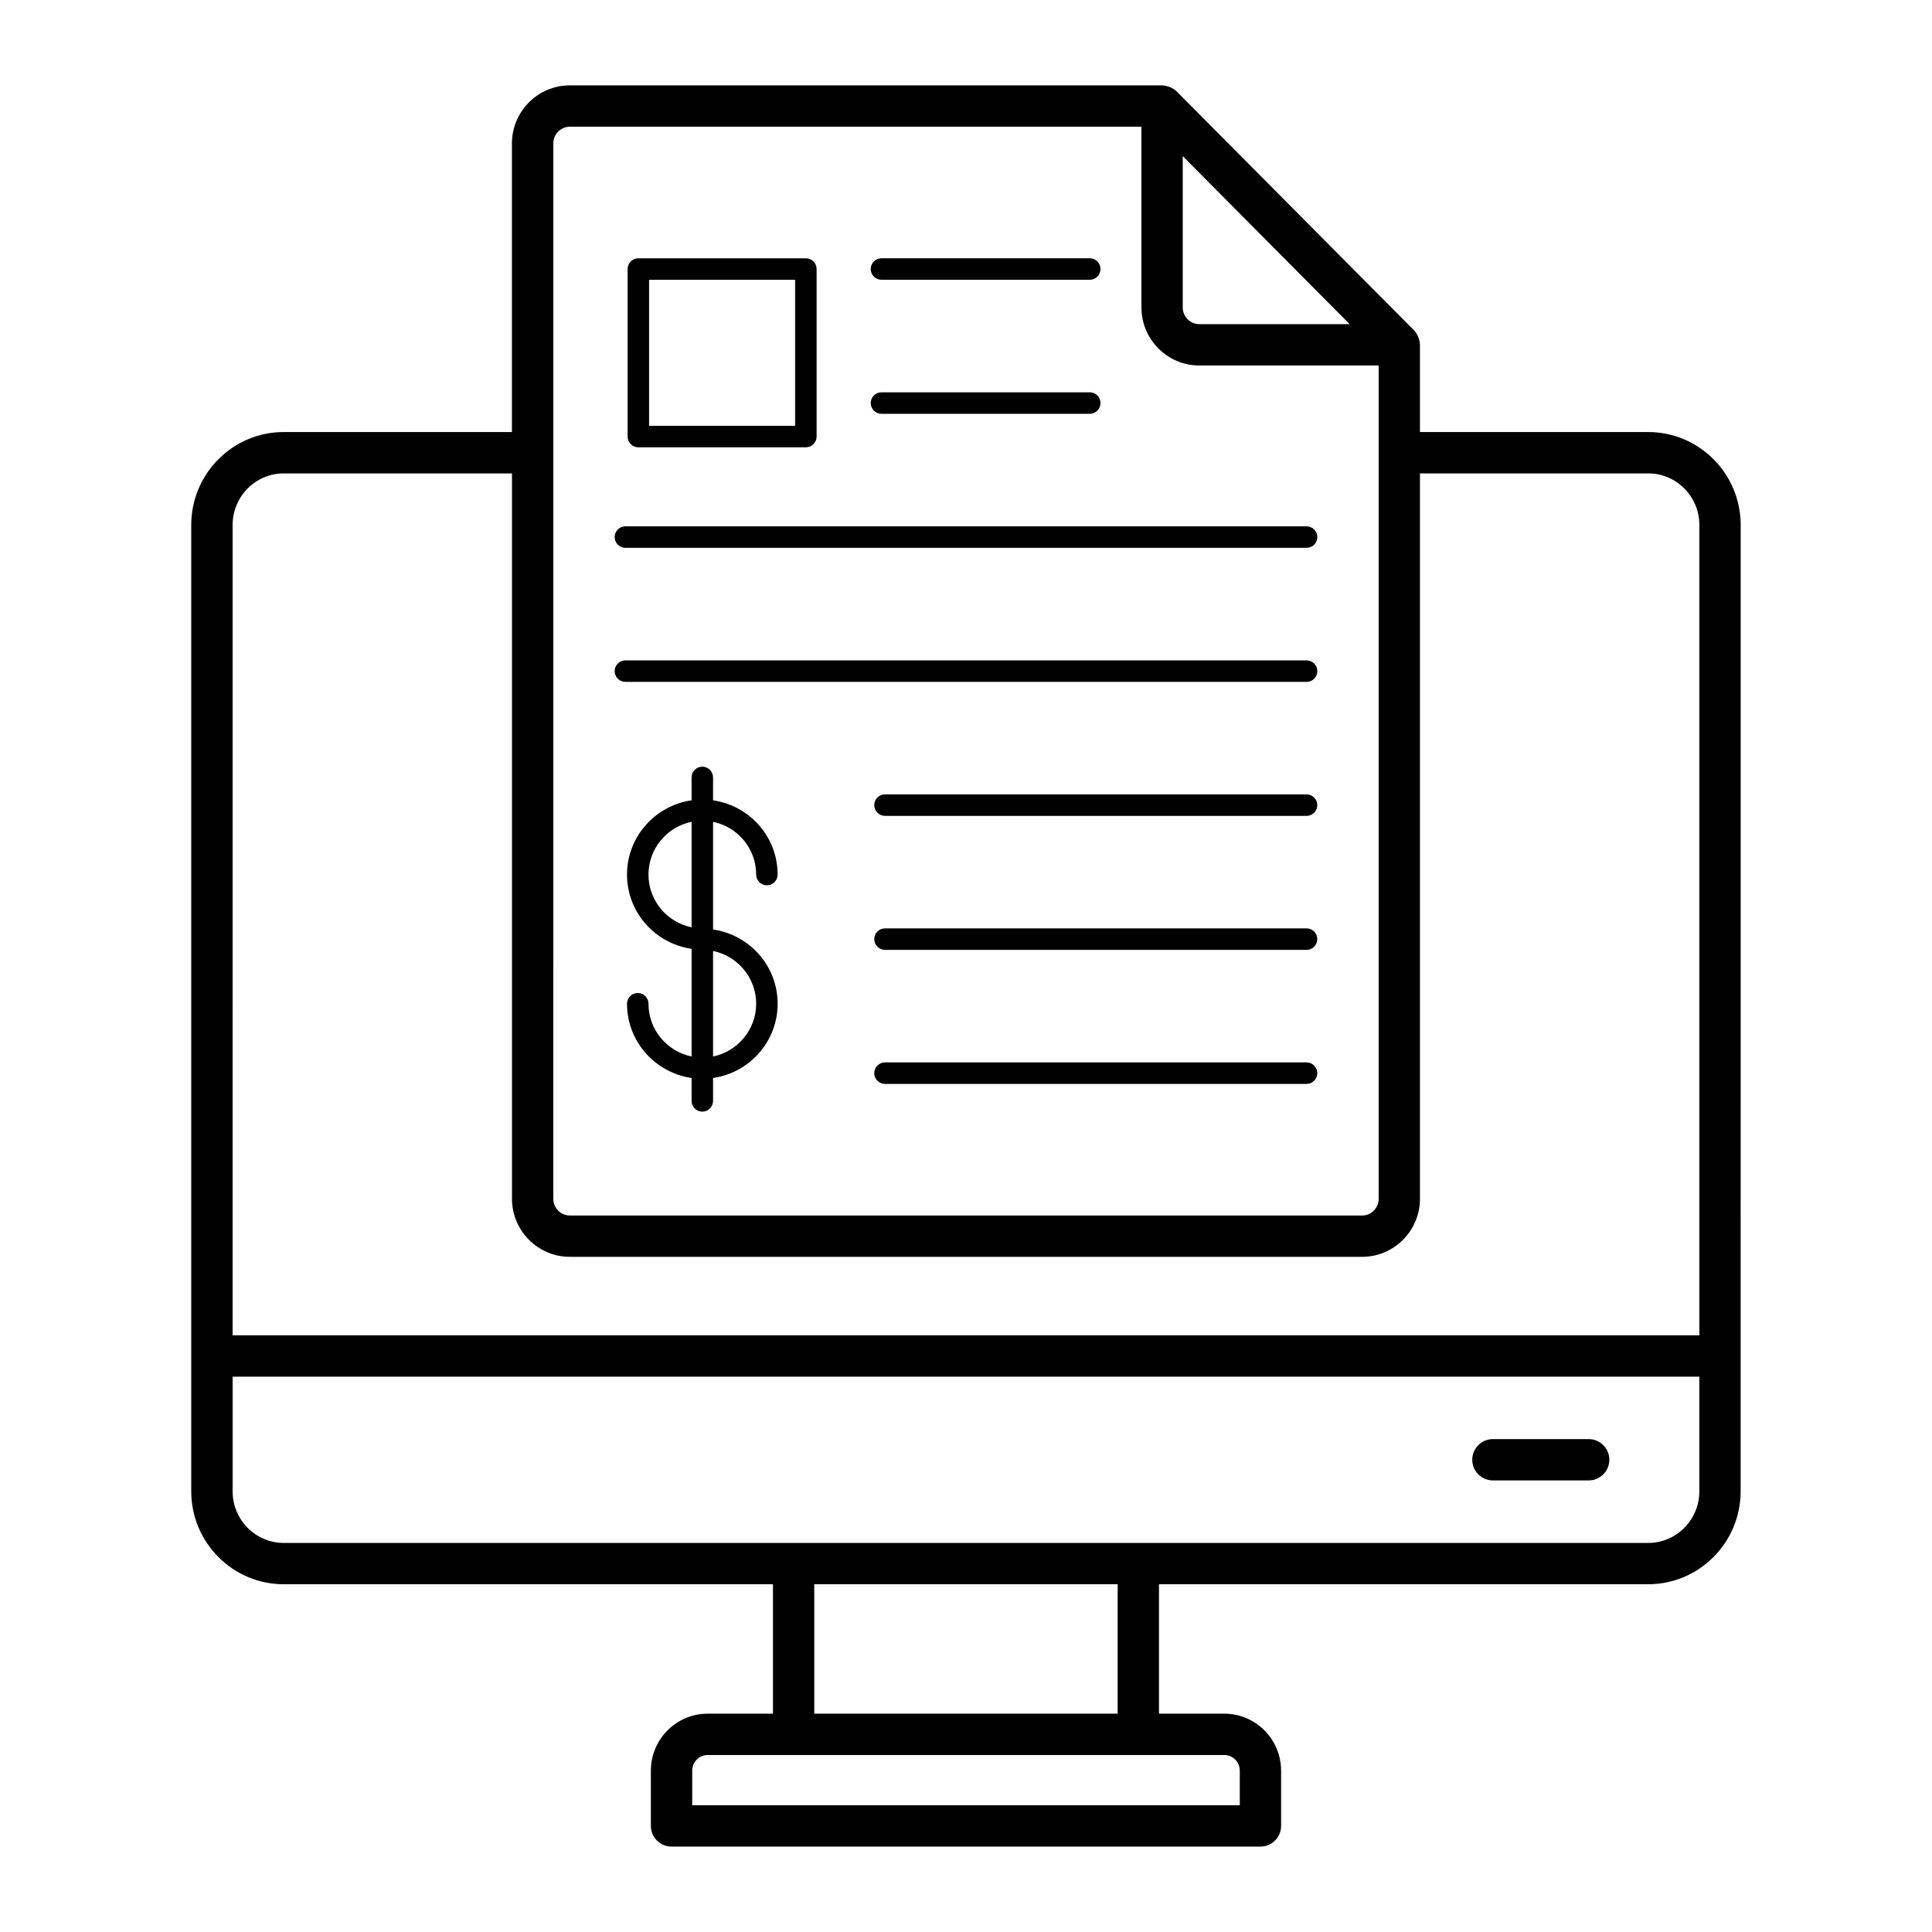 <?xml version="1.0" encoding="UTF-8"?>
<!-- Uploaded to: SVG Repo, www.svgrepo.com, Generator: SVG Repo Mixer Tools -->
<svg fill="#000000" width="800px" height="800px" version="1.1" viewBox="144 144 512 512" xmlns="http://www.w3.org/2000/svg">
 <g>
  <path d="m219.2 563.84h129.64v34.301h-17.305c-8.293 0-15.047 6.777-15.047 15.109v14.641c0 3.023 2.453 5.477 5.477 5.477h156.06c3.023 0 5.477-2.453 5.477-5.477v-14.641c0-8.332-6.754-15.109-15.047-15.109h-17.312v-34.301h129.64c13.512 0 24.508-11.047 24.508-24.633 0-31.824 0.008-254.96 0.008-256.08 0-13.582-10.996-24.633-24.508-24.633h-60.488v-23.117c0-1.074-0.566-2.828-1.59-3.859l-62.871-63.277c-1.086-1.094-2.898-1.613-3.887-1.613l-156.95-0.004c-8.457 0-15.336 6.906-15.336 15.398v76.473h-60.48c-13.512 0-24.508 11.047-24.508 24.633v256.08c0 13.586 10.996 24.633 24.508 24.633zm249.26 45.254c2.262 0 4.094 1.863 4.094 4.156v9.168h-145.11v-9.168c0-2.293 1.832-4.156 4.094-4.156zm-108.67-10.961v-34.293h80.402v34.293zm97.652-412.75c0.727 0.73 47.012 47.316 44.23 44.52h-39.852c-2.418 0-4.379-1.992-4.379-4.445zm-166.81-3.359c0-2.453 1.969-4.445 4.387-4.445h151.47v47.883c0 8.492 6.875 15.398 15.332 15.398h47.539v220.82c0 2.453-1.961 4.445-4.379 4.445l-209.97-0.004c-2.418 0-4.387-1.992-4.387-4.445zm-84.988 101.11c0-7.543 6.082-13.68 13.555-13.68h60.48v192.22c0 8.492 6.883 15.398 15.336 15.398h209.96c8.457 0 15.332-6.906 15.332-15.398v-192.22h60.488c7.473 0 13.555 6.137 13.555 13.68v214.73h-388.71zm0 225.69h388.7v30.391c0 7.543-6.082 13.68-13.555 13.68h-361.59c-7.473 0-13.555-6.137-13.555-13.68z"/>
  <path d="m539.64 536.33h25.371c3.023 0 5.477-2.453 5.477-5.477 0-3.023-2.453-5.477-5.477-5.477h-25.371c-3.023 0-5.477 2.453-5.477 5.477 0 3.023 2.453 5.477 5.477 5.477z"/>
  <path d="m313.17 262.54h44.395c1.574 0 2.844-1.277 2.844-2.848v-44.391c0-1.57-1.27-2.848-2.844-2.848h-44.395c-1.574 0-2.844 1.277-2.844 2.848v44.391c-0.004 1.57 1.266 2.848 2.844 2.848zm2.844-44.391h38.703v38.695h-38.703z"/>
  <path d="m309.74 289.18h180.52c1.574 0 2.844-1.277 2.844-2.848 0-1.574-1.27-2.848-2.844-2.848l-180.52-0.004c-1.574 0-2.844 1.277-2.844 2.848-0.004 1.574 1.266 2.852 2.844 2.852z"/>
  <path d="m377.6 253.66h55.195c1.574 0 2.844-1.277 2.844-2.848 0-1.574-1.27-2.848-2.844-2.848h-55.195c-1.574 0-2.844 1.277-2.844 2.848 0 1.574 1.27 2.848 2.844 2.848z"/>
  <path d="m377.6 218.14h55.195c1.574 0 2.844-1.277 2.844-2.848 0-1.574-1.27-2.848-2.844-2.848h-55.195c-1.574 0-2.844 1.277-2.844 2.848s1.27 2.848 2.844 2.848z"/>
  <path d="m309.74 324.7h180.52c1.574 0 2.844-1.277 2.844-2.848 0-1.574-1.27-2.848-2.844-2.848h-180.52c-1.574 0-2.844 1.277-2.844 2.848-0.004 1.57 1.266 2.848 2.844 2.848z"/>
  <path d="m490.25 354.52h-111.72c-1.574 0-2.844 1.277-2.844 2.848 0 1.574 1.27 2.848 2.844 2.848h111.72c1.574 0 2.844-1.277 2.844-2.848 0.004-1.57-1.266-2.848-2.844-2.848z"/>
  <path d="m490.25 390.03h-111.72c-1.574 0-2.844 1.277-2.844 2.848 0 1.574 1.27 2.848 2.844 2.848h111.72c1.574 0 2.844-1.277 2.844-2.848 0.004-1.57-1.266-2.848-2.844-2.848z"/>
  <path d="m490.25 425.55h-111.72c-1.574 0-2.844 1.277-2.844 2.848 0 1.574 1.27 2.848 2.844 2.848h111.72c1.574 0 2.844-1.277 2.844-2.848 0.004-1.57-1.266-2.848-2.844-2.848z"/>
  <path d="m344.39 375.77c0 1.57 1.27 2.848 2.844 2.848s2.844-1.277 2.844-2.848c0-10.035-7.461-18.281-17.113-19.676v-6.066c0-1.57-1.27-2.848-2.844-2.848-1.574 0-2.844 1.277-2.844 2.848v6.066c-9.652 1.395-17.113 9.641-17.113 19.676 0 10.031 7.461 18.277 17.113 19.676v28.531c-6.508-1.324-11.422-7.086-11.422-13.977 0-1.57-1.27-2.848-2.844-2.848-1.574 0-2.844 1.277-2.844 2.848 0 10.031 7.461 18.277 17.113 19.676v6.07c0 1.57 1.27 2.848 2.844 2.848 1.574 0 2.844-1.277 2.844-2.848v-6.07c9.652-1.395 17.113-9.641 17.113-19.676s-7.461-18.281-17.113-19.676v-28.531c6.508 1.32 11.422 7.086 11.422 13.977zm-17.113 13.977c-6.508-1.324-11.422-7.086-11.422-13.977 0-6.894 4.914-12.656 11.422-13.98zm17.113 20.254c0 6.891-4.914 12.652-11.422 13.977v-27.957c6.508 1.324 11.422 7.086 11.422 13.98z"/>
 </g>
</svg>